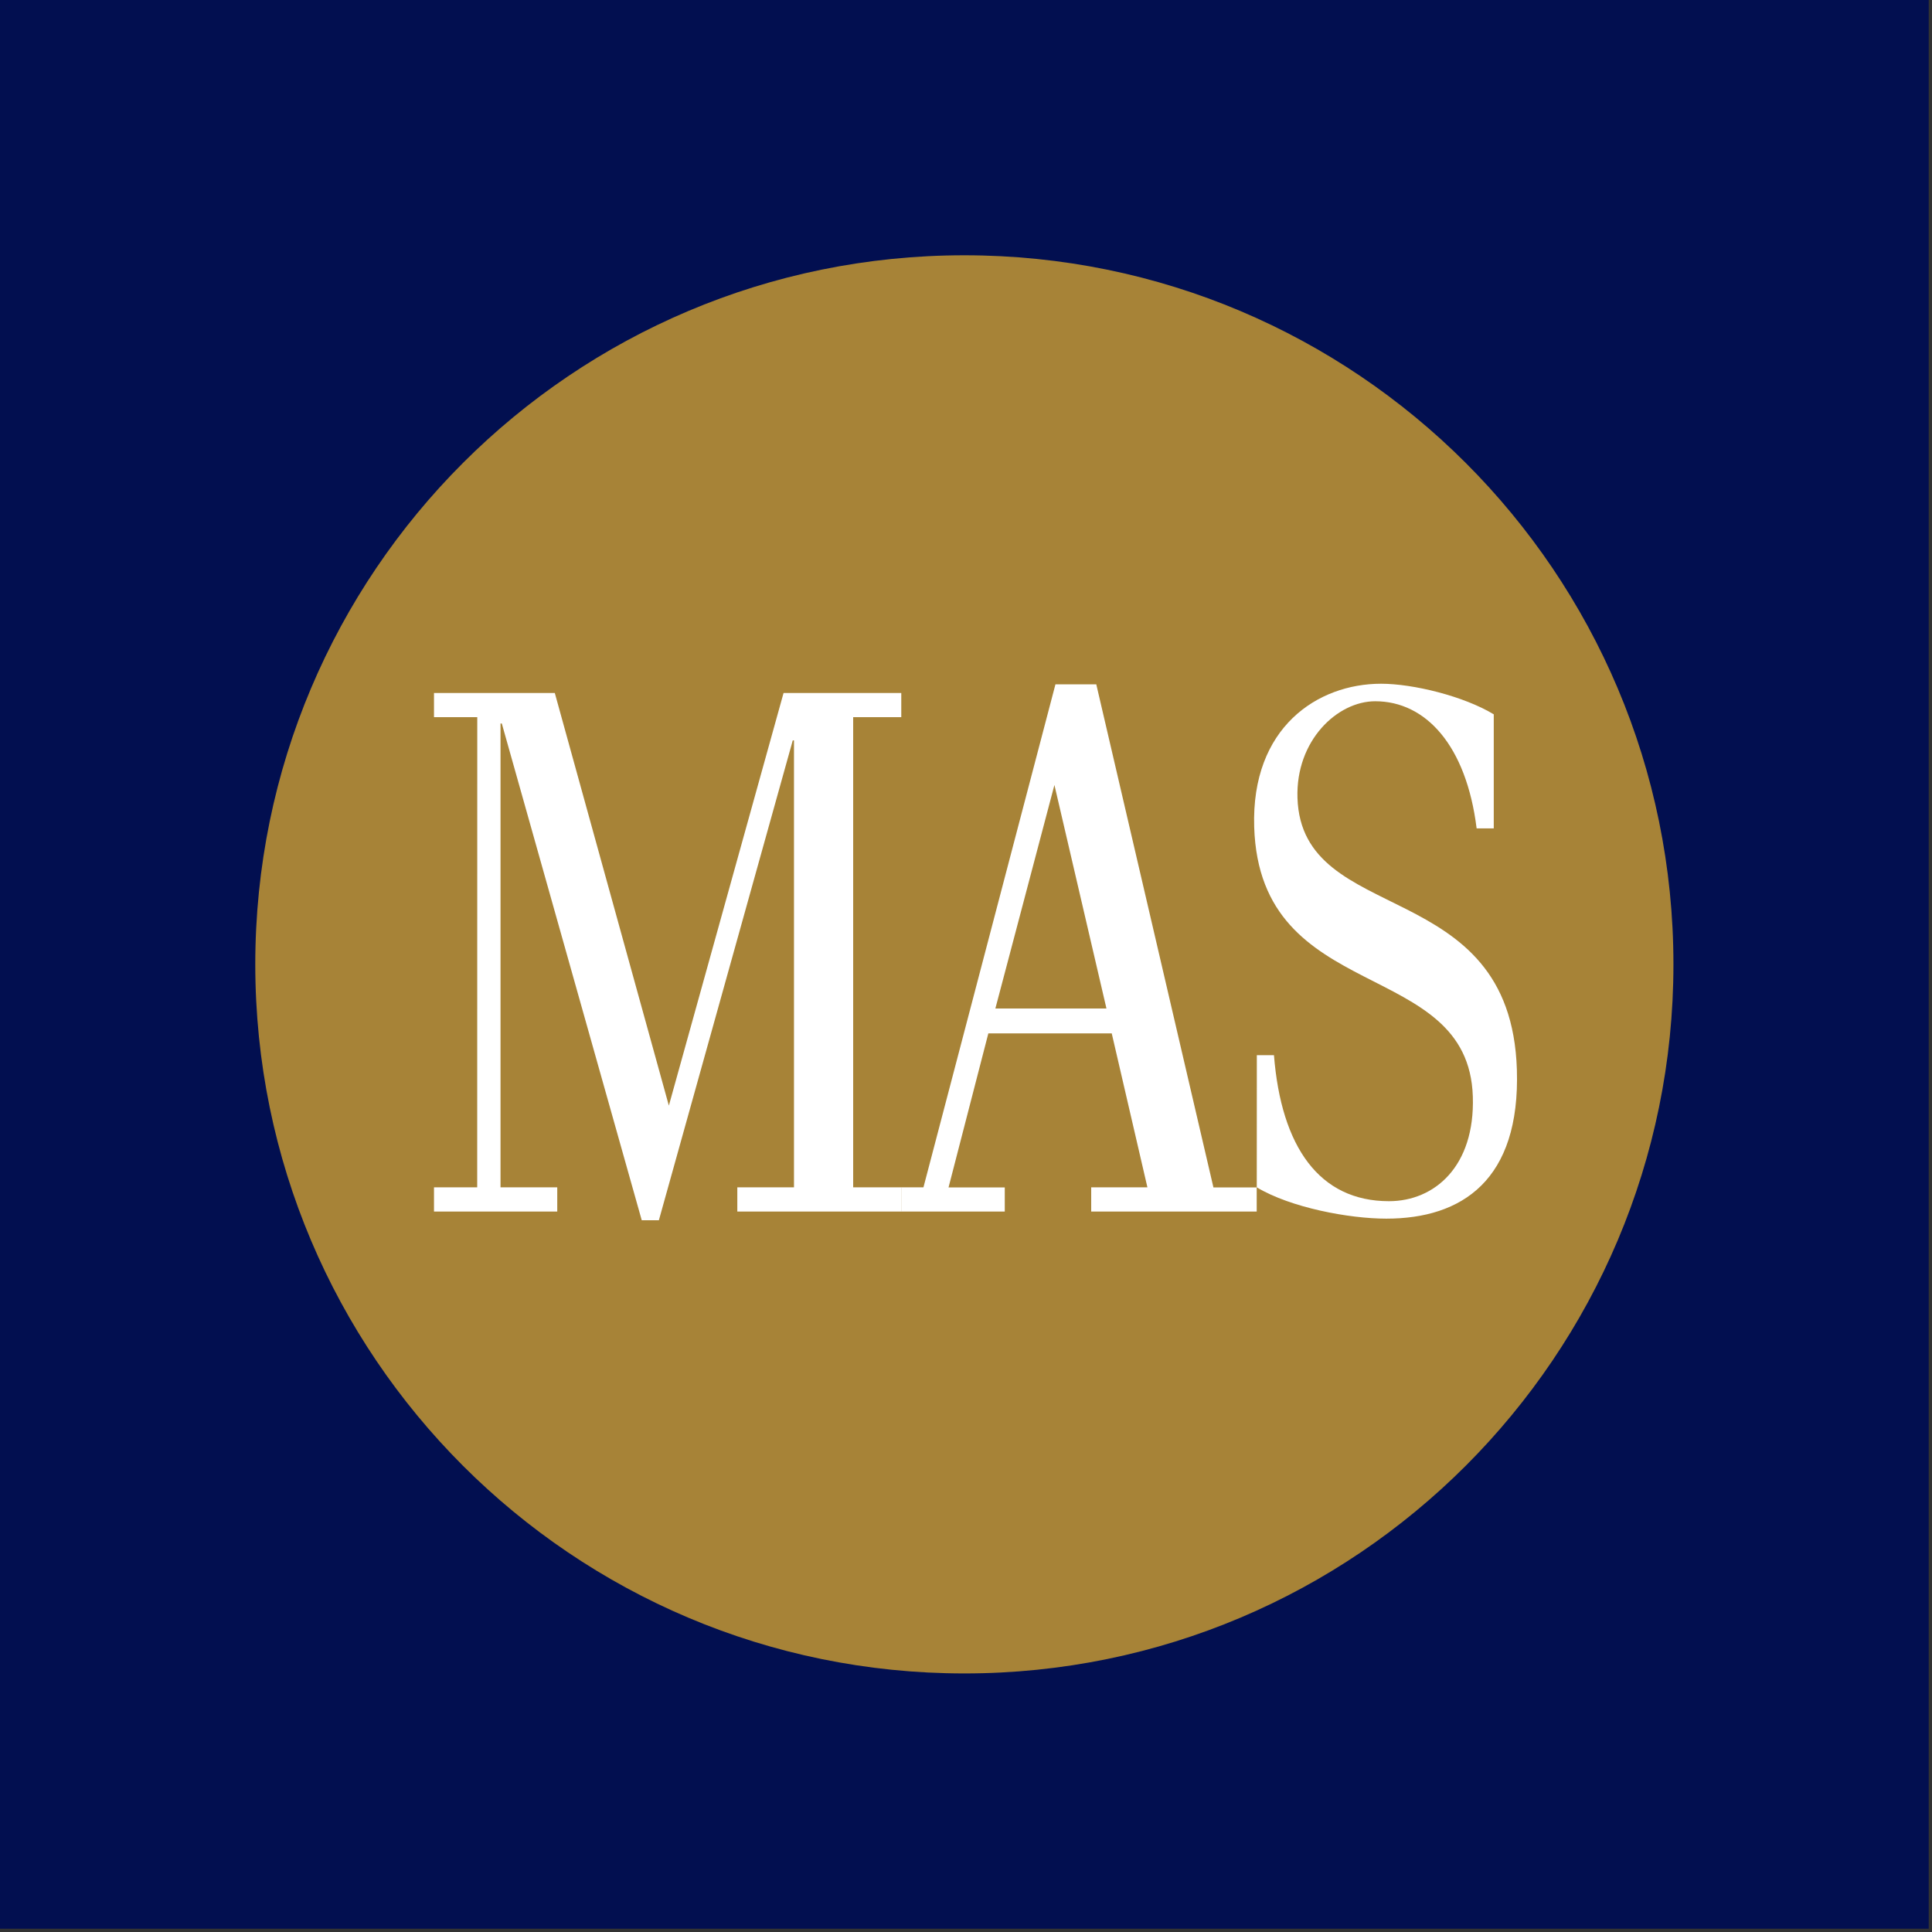 <svg width="30" height="30" viewBox="0 0 30 30" fill="none" xmlns="http://www.w3.org/2000/svg">
<rect x="0" y="0" width="30" height="30" fill="#333333" stroke="none"/>
<g clip-path="url(#clip0_2084_6526)">
<path d="M0 0H29.949V29.949H0V0Z" fill="#020F50"/>
<path d="M3.964 14.975C3.964 8.893 8.893 3.964 14.974 3.964C21.055 3.964 25.985 8.892 25.985 14.974C25.985 21.055 21.056 25.985 14.975 25.985C8.894 25.985 3.964 21.056 3.964 14.975Z" fill="#A78337"/>
<path d="M7.41 18.437H6.739V18.813H8.653V18.437H7.772V11.234H7.792L9.965 18.948H10.231L12.31 11.497H12.329V18.437H11.449V18.813H13.995V18.437H13.248V11.136H13.995V10.761H12.167L10.386 17.168L8.615 10.761H6.739V11.136H7.411L7.41 18.437Z" fill="white"/>
<path d="M17.181 15.66L16.373 12.189L15.456 15.66H17.181ZM14.339 18.438L16.389 10.626H17.023L18.842 18.438H19.514V18.813H16.944V18.437H17.817L17.263 16.046H15.347L14.729 18.438H15.602V18.813H13.994V18.437H14.339V18.438ZM19.515 18.437C20.042 18.753 20.949 18.923 21.527 18.923C22.701 18.923 23.608 18.325 23.554 16.61C23.459 13.573 20.211 14.409 20.147 12.389C20.119 11.497 20.767 10.889 21.354 10.889C22.141 10.889 22.769 11.577 22.929 12.863H23.195V11.092C22.729 10.81 21.943 10.617 21.445 10.617C20.46 10.617 19.427 11.295 19.475 12.841C19.562 15.628 22.802 14.85 22.87 17.027C22.905 18.112 22.275 18.652 21.568 18.652C20.484 18.652 19.895 17.806 19.782 16.385H19.516L19.515 18.438V18.437Z" fill="white"/>
</g>
<defs>
<clipPath id="clip0_2084_6526">
<rect width="30" height="30" fill="white"/>
</clipPath>
</defs>
</svg>
